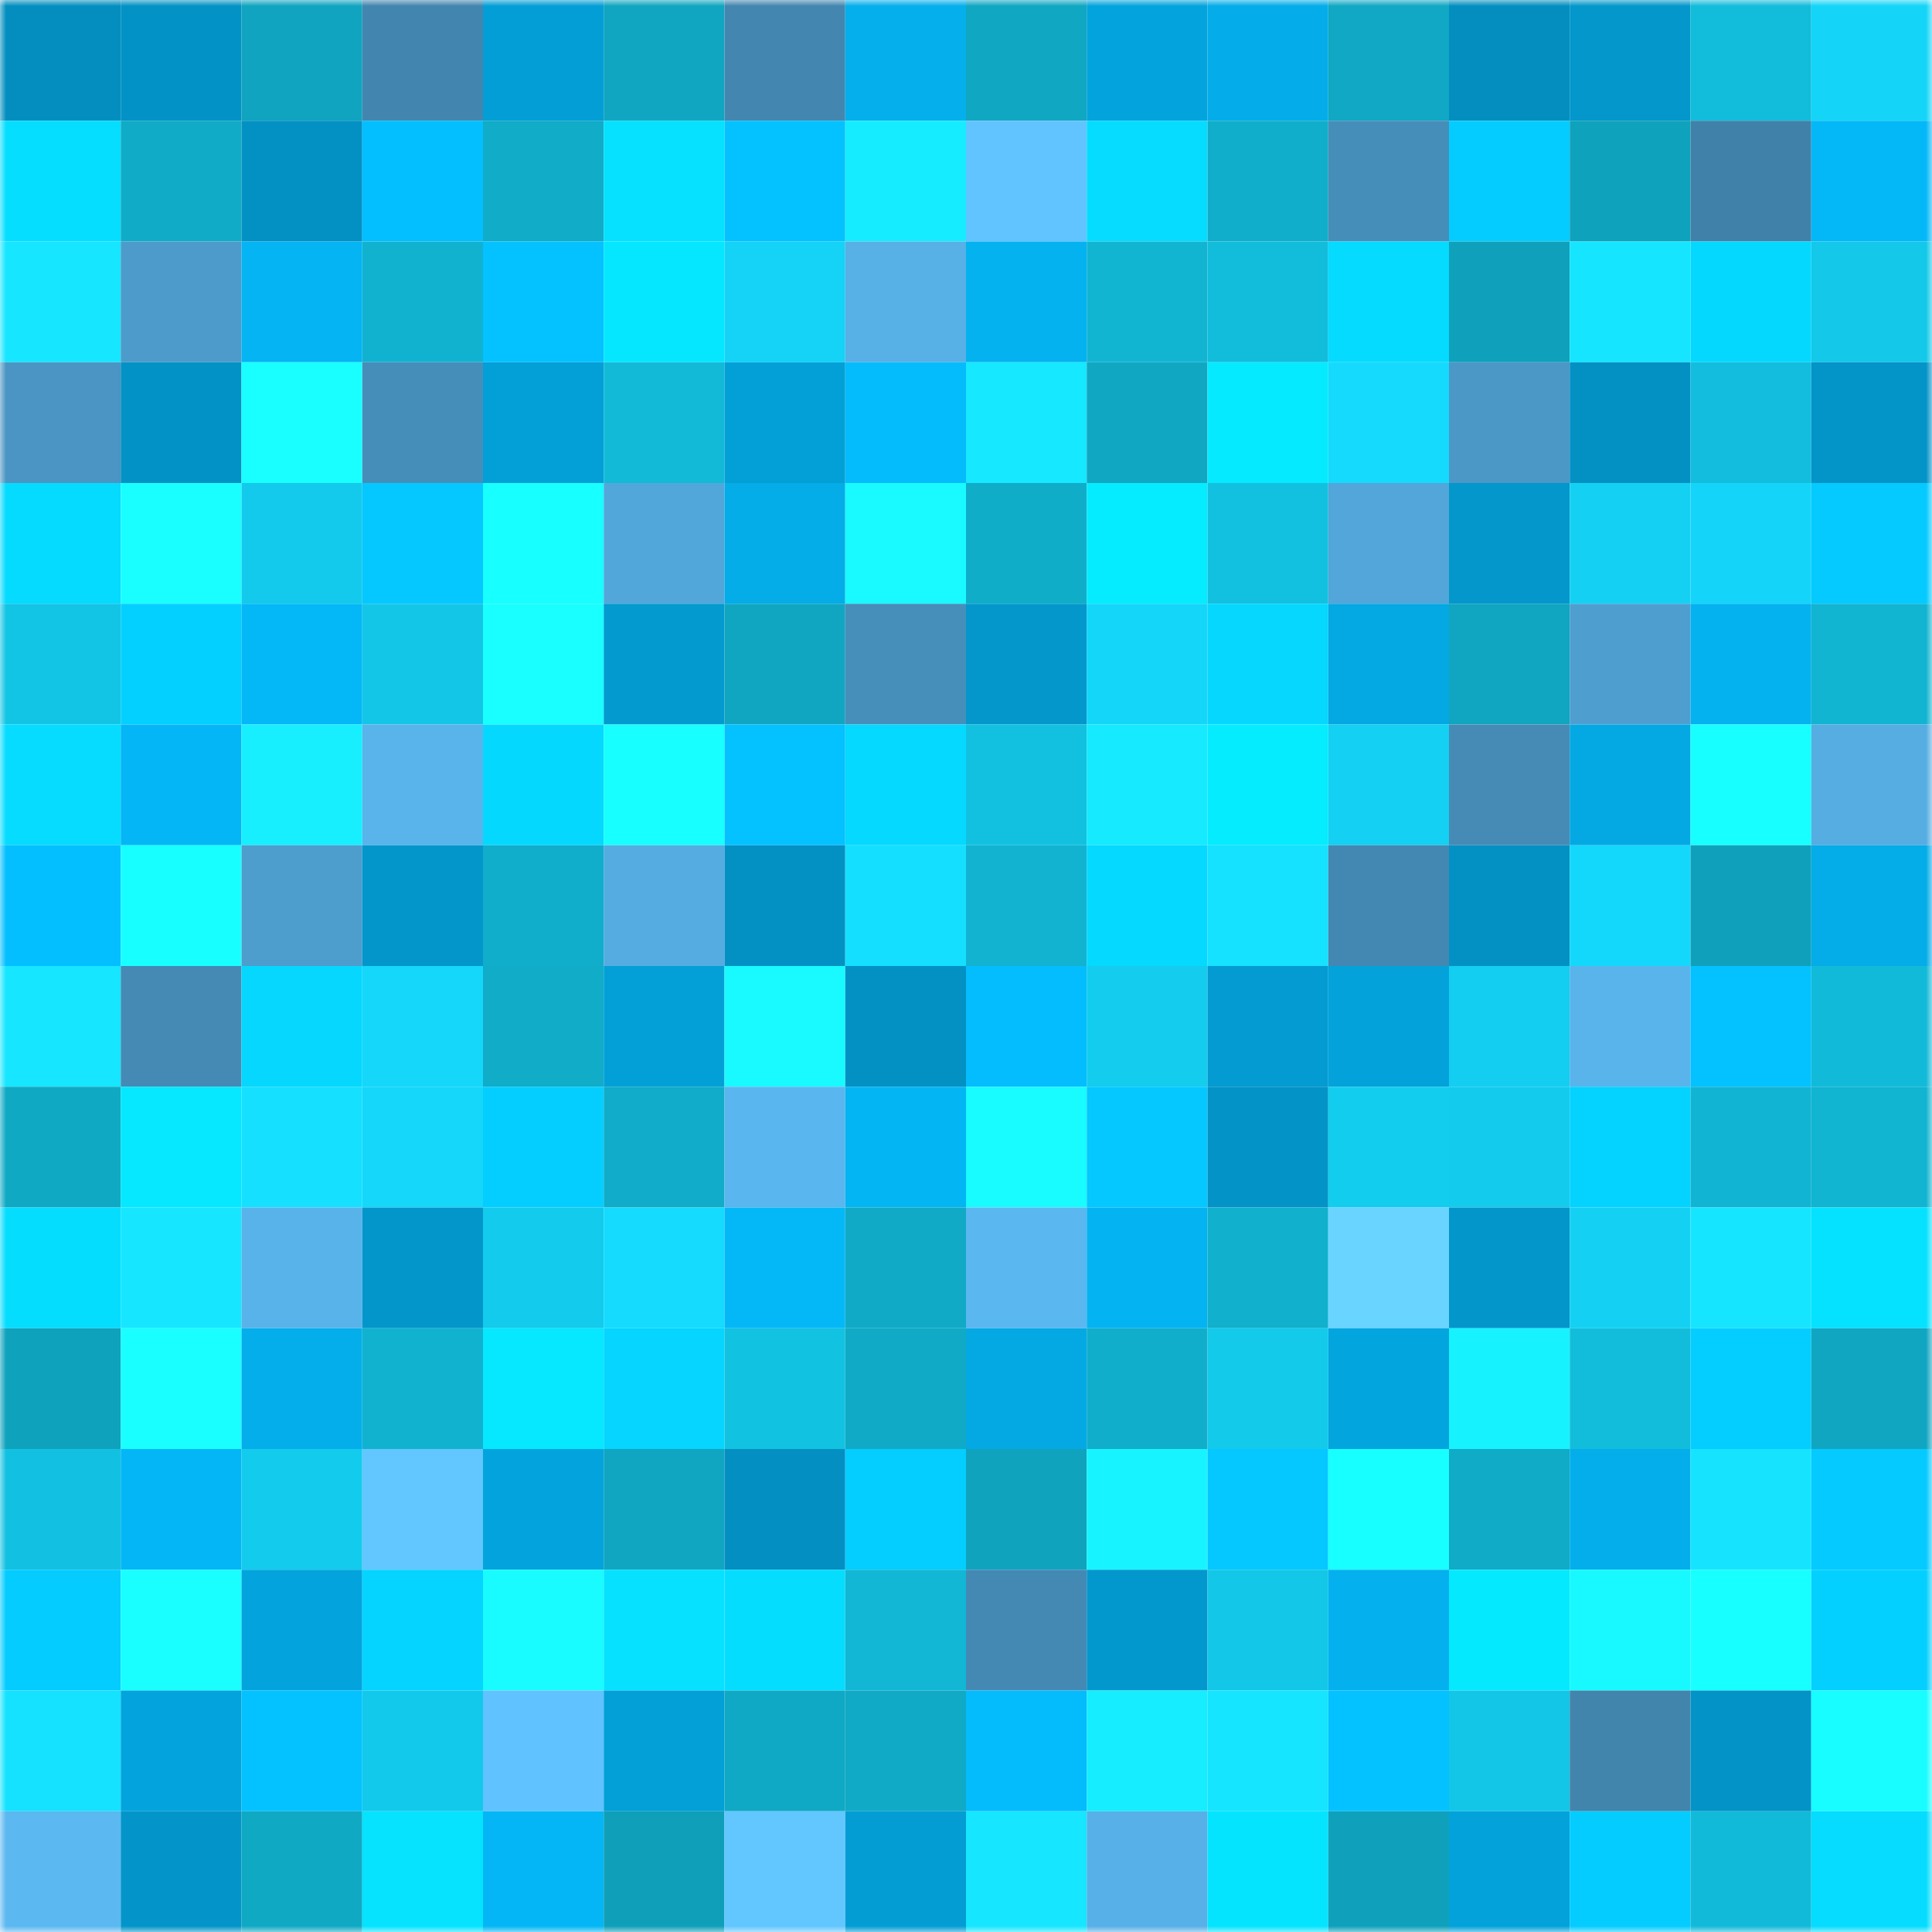 <svg viewBox="0 0 160 160" fill="none" role="img" xmlns="http://www.w3.org/2000/svg" width="240" height="240" name="ens%2C411211.eth"><mask id="1969211413" mask-type="alpha" maskUnits="userSpaceOnUse" x="0" y="0" width="160" height="160"><rect width="160" height="160" fill="#FFFFFF"></rect></mask><g mask="url(#1969211413)"><rect x="0" y="0" width="10" height="10" fill="#038ebf"></rect><rect x="10" y="0" width="10" height="10" fill="#0392c5"></rect><rect x="20" y="0" width="10" height="10" fill="#10a4c0"></rect><rect x="30" y="0" width="10" height="10" fill="#4286af"></rect><rect x="40" y="0" width="10" height="10" fill="#039ed6"></rect><rect x="50" y="0" width="10" height="10" fill="#10a6c1"></rect><rect x="60" y="0" width="10" height="10" fill="#4387b0"></rect><rect x="70" y="0" width="10" height="10" fill="#04afec"></rect><rect x="80" y="0" width="10" height="10" fill="#10a7c2"></rect><rect x="90" y="0" width="10" height="10" fill="#03a4dd"></rect><rect x="100" y="0" width="10" height="10" fill="#04ade9"></rect><rect x="110" y="0" width="10" height="10" fill="#10a8c4"></rect><rect x="120" y="0" width="10" height="10" fill="#038ebf"></rect><rect x="130" y="0" width="10" height="10" fill="#0397cb"></rect><rect x="140" y="0" width="10" height="10" fill="#12bcdb"></rect><rect x="150" y="0" width="10" height="10" fill="#14d5f8"></rect><rect x="0" y="10" width="10" height="10" fill="#05deff"></rect><rect x="10" y="10" width="10" height="10" fill="#10abc7"></rect><rect x="20" y="10" width="10" height="10" fill="#0391c4"></rect><rect x="30" y="10" width="10" height="10" fill="#04bfff"></rect><rect x="40" y="10" width="10" height="10" fill="#10acc8"></rect><rect x="50" y="10" width="10" height="10" fill="#05e1ff"></rect><rect x="60" y="10" width="10" height="10" fill="#04c2ff"></rect><rect x="70" y="10" width="10" height="10" fill="#16ecff"></rect><rect x="80" y="10" width="10" height="10" fill="#61c4ff"></rect><rect x="90" y="10" width="10" height="10" fill="#05dcff"></rect><rect x="100" y="10" width="10" height="10" fill="#10aecb"></rect><rect x="110" y="10" width="10" height="10" fill="#468eba"></rect><rect x="120" y="10" width="10" height="10" fill="#04ccff"></rect><rect x="130" y="10" width="10" height="10" fill="#0fa2bd"></rect><rect x="140" y="10" width="10" height="10" fill="#4081a9"></rect><rect x="150" y="10" width="10" height="10" fill="#04b8f8"></rect><rect x="0" y="20" width="10" height="10" fill="#16e6ff"></rect><rect x="10" y="20" width="10" height="10" fill="#4c9bca"></rect><rect x="20" y="20" width="10" height="10" fill="#04b4f3"></rect><rect x="30" y="20" width="10" height="10" fill="#11b2d0"></rect><rect x="40" y="20" width="10" height="10" fill="#04c2ff"></rect><rect x="50" y="20" width="10" height="10" fill="#05e7ff"></rect><rect x="60" y="20" width="10" height="10" fill="#14d3f6"></rect><rect x="70" y="20" width="10" height="10" fill="#57b0e6"></rect><rect x="80" y="20" width="10" height="10" fill="#04b2f0"></rect><rect x="90" y="20" width="10" height="10" fill="#11b5d2"></rect><rect x="100" y="20" width="10" height="10" fill="#12bddc"></rect><rect x="110" y="20" width="10" height="10" fill="#05daff"></rect><rect x="120" y="20" width="10" height="10" fill="#0fa1bb"></rect><rect x="130" y="20" width="10" height="10" fill="#16e5ff"></rect><rect x="140" y="20" width="10" height="10" fill="#05d8ff"></rect><rect x="150" y="20" width="10" height="10" fill="#13c8e9"></rect><rect x="0" y="30" width="10" height="10" fill="#4a95c3"></rect><rect x="10" y="30" width="10" height="10" fill="#0392c5"></rect><rect x="20" y="30" width="10" height="10" fill="#19ffff"></rect><rect x="30" y="30" width="10" height="10" fill="#468eba"></rect><rect x="40" y="30" width="10" height="10" fill="#039fd7"></rect><rect x="50" y="30" width="10" height="10" fill="#12bad8"></rect><rect x="60" y="30" width="10" height="10" fill="#03a0d7"></rect><rect x="70" y="30" width="10" height="10" fill="#04bbfc"></rect><rect x="80" y="30" width="10" height="10" fill="#16e8ff"></rect><rect x="90" y="30" width="10" height="10" fill="#10a7c3"></rect><rect x="100" y="30" width="10" height="10" fill="#05eaff"></rect><rect x="110" y="30" width="10" height="10" fill="#15dafe"></rect><rect x="120" y="30" width="10" height="10" fill="#4b98c7"></rect><rect x="130" y="30" width="10" height="10" fill="#0391c3"></rect><rect x="140" y="30" width="10" height="10" fill="#12bddd"></rect><rect x="150" y="30" width="10" height="10" fill="#0394c8"></rect><rect x="0" y="40" width="10" height="10" fill="#05daff"></rect><rect x="10" y="40" width="10" height="10" fill="#19ffff"></rect><rect x="20" y="40" width="10" height="10" fill="#13caec"></rect><rect x="30" y="40" width="10" height="10" fill="#04c8ff"></rect><rect x="40" y="40" width="10" height="10" fill="#18ffff"></rect><rect x="50" y="40" width="10" height="10" fill="#52a7da"></rect><rect x="60" y="40" width="10" height="10" fill="#04ace8"></rect><rect x="70" y="40" width="10" height="10" fill="#18faff"></rect><rect x="80" y="40" width="10" height="10" fill="#10adc9"></rect><rect x="90" y="40" width="10" height="10" fill="#05ebff"></rect><rect x="100" y="40" width="10" height="10" fill="#12c1e0"></rect><rect x="110" y="40" width="10" height="10" fill="#52a6d9"></rect><rect x="120" y="40" width="10" height="10" fill="#0397cc"></rect><rect x="130" y="40" width="10" height="10" fill="#14d1f3"></rect><rect x="140" y="40" width="10" height="10" fill="#14d5f9"></rect><rect x="150" y="40" width="10" height="10" fill="#04caff"></rect><rect x="0" y="50" width="10" height="10" fill="#13c5e5"></rect><rect x="10" y="50" width="10" height="10" fill="#04d0ff"></rect><rect x="20" y="50" width="10" height="10" fill="#04b7f7"></rect><rect x="30" y="50" width="10" height="10" fill="#13c6e7"></rect><rect x="40" y="50" width="10" height="10" fill="#19ffff"></rect><rect x="50" y="50" width="10" height="10" fill="#039acf"></rect><rect x="60" y="50" width="10" height="10" fill="#10a6c2"></rect><rect x="70" y="50" width="10" height="10" fill="#478fbb"></rect><rect x="80" y="50" width="10" height="10" fill="#0397cc"></rect><rect x="90" y="50" width="10" height="10" fill="#14d6f9"></rect><rect x="100" y="50" width="10" height="10" fill="#05d7ff"></rect><rect x="110" y="50" width="10" height="10" fill="#04a8e2"></rect><rect x="120" y="50" width="10" height="10" fill="#10a5c1"></rect><rect x="130" y="50" width="10" height="10" fill="#4e9fd0"></rect><rect x="140" y="50" width="10" height="10" fill="#04b2f0"></rect><rect x="150" y="50" width="10" height="10" fill="#11b4d1"></rect><rect x="0" y="60" width="10" height="10" fill="#05dcff"></rect><rect x="10" y="60" width="10" height="10" fill="#04b6f5"></rect><rect x="20" y="60" width="10" height="10" fill="#17efff"></rect><rect x="30" y="60" width="10" height="10" fill="#59b4eb"></rect><rect x="40" y="60" width="10" height="10" fill="#05d8ff"></rect><rect x="50" y="60" width="10" height="10" fill="#18ffff"></rect><rect x="60" y="60" width="10" height="10" fill="#04c1ff"></rect><rect x="70" y="60" width="10" height="10" fill="#05d9ff"></rect><rect x="80" y="60" width="10" height="10" fill="#12c1e0"></rect><rect x="90" y="60" width="10" height="10" fill="#16eaff"></rect><rect x="100" y="60" width="10" height="10" fill="#05ecff"></rect><rect x="110" y="60" width="10" height="10" fill="#14d0f2"></rect><rect x="120" y="60" width="10" height="10" fill="#458bb6"></rect><rect x="130" y="60" width="10" height="10" fill="#04a8e3"></rect><rect x="140" y="60" width="10" height="10" fill="#18ffff"></rect><rect x="150" y="60" width="10" height="10" fill="#55ade2"></rect><rect x="0" y="70" width="10" height="10" fill="#04bfff"></rect><rect x="10" y="70" width="10" height="10" fill="#18ffff"></rect><rect x="20" y="70" width="10" height="10" fill="#4d9dcd"></rect><rect x="30" y="70" width="10" height="10" fill="#0396ca"></rect><rect x="40" y="70" width="10" height="10" fill="#10aecb"></rect><rect x="50" y="70" width="10" height="10" fill="#55ace1"></rect><rect x="60" y="70" width="10" height="10" fill="#0391c3"></rect><rect x="70" y="70" width="10" height="10" fill="#15dfff"></rect><rect x="80" y="70" width="10" height="10" fill="#11b3d1"></rect><rect x="90" y="70" width="10" height="10" fill="#05d9ff"></rect><rect x="100" y="70" width="10" height="10" fill="#15e2ff"></rect><rect x="110" y="70" width="10" height="10" fill="#4388b2"></rect><rect x="120" y="70" width="10" height="10" fill="#0391c4"></rect><rect x="130" y="70" width="10" height="10" fill="#14d8fb"></rect><rect x="140" y="70" width="10" height="10" fill="#0fa1bc"></rect><rect x="150" y="70" width="10" height="10" fill="#04ace8"></rect><rect x="0" y="80" width="10" height="10" fill="#16e6ff"></rect><rect x="10" y="80" width="10" height="10" fill="#448ab5"></rect><rect x="20" y="80" width="10" height="10" fill="#05d7ff"></rect><rect x="30" y="80" width="10" height="10" fill="#14d7fa"></rect><rect x="40" y="80" width="10" height="10" fill="#10acc8"></rect><rect x="50" y="80" width="10" height="10" fill="#03a0d7"></rect><rect x="60" y="80" width="10" height="10" fill="#18faff"></rect><rect x="70" y="80" width="10" height="10" fill="#0391c4"></rect><rect x="80" y="80" width="10" height="10" fill="#04bdff"></rect><rect x="90" y="80" width="10" height="10" fill="#13ccee"></rect><rect x="100" y="80" width="10" height="10" fill="#039bd2"></rect><rect x="110" y="80" width="10" height="10" fill="#03a2da"></rect><rect x="120" y="80" width="10" height="10" fill="#13cef0"></rect><rect x="130" y="80" width="10" height="10" fill="#59b4ec"></rect><rect x="140" y="80" width="10" height="10" fill="#04c1ff"></rect><rect x="150" y="80" width="10" height="10" fill="#12bad9"></rect><rect x="0" y="90" width="10" height="10" fill="#10a9c4"></rect><rect x="10" y="90" width="10" height="10" fill="#05e8ff"></rect><rect x="20" y="90" width="10" height="10" fill="#15e0ff"></rect><rect x="30" y="90" width="10" height="10" fill="#14d7fa"></rect><rect x="40" y="90" width="10" height="10" fill="#04ceff"></rect><rect x="50" y="90" width="10" height="10" fill="#10acc9"></rect><rect x="60" y="90" width="10" height="10" fill="#5ab6ee"></rect><rect x="70" y="90" width="10" height="10" fill="#04b5f4"></rect><rect x="80" y="90" width="10" height="10" fill="#18fbff"></rect><rect x="90" y="90" width="10" height="10" fill="#04c8ff"></rect><rect x="100" y="90" width="10" height="10" fill="#0393c6"></rect><rect x="110" y="90" width="10" height="10" fill="#13cdef"></rect><rect x="120" y="90" width="10" height="10" fill="#13cbed"></rect><rect x="130" y="90" width="10" height="10" fill="#04d2ff"></rect><rect x="140" y="90" width="10" height="10" fill="#11b5d3"></rect><rect x="150" y="90" width="10" height="10" fill="#11b4d1"></rect><rect x="0" y="100" width="10" height="10" fill="#05ddff"></rect><rect x="10" y="100" width="10" height="10" fill="#16e6ff"></rect><rect x="20" y="100" width="10" height="10" fill="#58b3ea"></rect><rect x="30" y="100" width="10" height="10" fill="#0396ca"></rect><rect x="40" y="100" width="10" height="10" fill="#13cbec"></rect><rect x="50" y="100" width="10" height="10" fill="#15dbff"></rect><rect x="60" y="100" width="10" height="10" fill="#04b8f8"></rect><rect x="70" y="100" width="10" height="10" fill="#10aac6"></rect><rect x="80" y="100" width="10" height="10" fill="#5bb7f0"></rect><rect x="90" y="100" width="10" height="10" fill="#04b3f1"></rect><rect x="100" y="100" width="10" height="10" fill="#11b0cd"></rect><rect x="110" y="100" width="10" height="10" fill="#69d4ff"></rect><rect x="120" y="100" width="10" height="10" fill="#0396cb"></rect><rect x="130" y="100" width="10" height="10" fill="#14d1f3"></rect><rect x="140" y="100" width="10" height="10" fill="#16e5ff"></rect><rect x="150" y="100" width="10" height="10" fill="#05e2ff"></rect><rect x="0" y="110" width="10" height="10" fill="#0fa2bd"></rect><rect x="10" y="110" width="10" height="10" fill="#19ffff"></rect><rect x="20" y="110" width="10" height="10" fill="#04aeea"></rect><rect x="30" y="110" width="10" height="10" fill="#11b2d0"></rect><rect x="40" y="110" width="10" height="10" fill="#05e8ff"></rect><rect x="50" y="110" width="10" height="10" fill="#05d5ff"></rect><rect x="60" y="110" width="10" height="10" fill="#12c2e1"></rect><rect x="70" y="110" width="10" height="10" fill="#10aac6"></rect><rect x="80" y="110" width="10" height="10" fill="#04a9e4"></rect><rect x="90" y="110" width="10" height="10" fill="#10aecb"></rect><rect x="100" y="110" width="10" height="10" fill="#13caeb"></rect><rect x="110" y="110" width="10" height="10" fill="#03a5de"></rect><rect x="120" y="110" width="10" height="10" fill="#17f2ff"></rect><rect x="130" y="110" width="10" height="10" fill="#12bddc"></rect><rect x="140" y="110" width="10" height="10" fill="#04cdff"></rect><rect x="150" y="110" width="10" height="10" fill="#10a6c2"></rect><rect x="0" y="120" width="10" height="10" fill="#12c1e1"></rect><rect x="10" y="120" width="10" height="10" fill="#04b6f5"></rect><rect x="20" y="120" width="10" height="10" fill="#13cbec"></rect><rect x="30" y="120" width="10" height="10" fill="#62c6ff"></rect><rect x="40" y="120" width="10" height="10" fill="#03a4dd"></rect><rect x="50" y="120" width="10" height="10" fill="#10a6c1"></rect><rect x="60" y="120" width="10" height="10" fill="#038fc1"></rect><rect x="70" y="120" width="10" height="10" fill="#04cdff"></rect><rect x="80" y="120" width="10" height="10" fill="#0fa3be"></rect><rect x="90" y="120" width="10" height="10" fill="#17f4ff"></rect><rect x="100" y="120" width="10" height="10" fill="#04c8ff"></rect><rect x="110" y="120" width="10" height="10" fill="#18ffff"></rect><rect x="120" y="120" width="10" height="10" fill="#10abc7"></rect><rect x="130" y="120" width="10" height="10" fill="#04aeeb"></rect><rect x="140" y="120" width="10" height="10" fill="#16e4ff"></rect><rect x="150" y="120" width="10" height="10" fill="#04caff"></rect><rect x="0" y="130" width="10" height="10" fill="#04ccff"></rect><rect x="10" y="130" width="10" height="10" fill="#19ffff"></rect><rect x="20" y="130" width="10" height="10" fill="#03a4dd"></rect><rect x="30" y="130" width="10" height="10" fill="#04d4ff"></rect><rect x="40" y="130" width="10" height="10" fill="#18fcff"></rect><rect x="50" y="130" width="10" height="10" fill="#05e1ff"></rect><rect x="60" y="130" width="10" height="10" fill="#05ddff"></rect><rect x="70" y="130" width="10" height="10" fill="#11b7d5"></rect><rect x="80" y="130" width="10" height="10" fill="#4489b4"></rect><rect x="90" y="130" width="10" height="10" fill="#0398cd"></rect><rect x="100" y="130" width="10" height="10" fill="#13c7e8"></rect><rect x="110" y="130" width="10" height="10" fill="#04b1ee"></rect><rect x="120" y="130" width="10" height="10" fill="#05e9ff"></rect><rect x="130" y="130" width="10" height="10" fill="#17f9ff"></rect><rect x="140" y="130" width="10" height="10" fill="#18ffff"></rect><rect x="150" y="130" width="10" height="10" fill="#04d0ff"></rect><rect x="0" y="140" width="10" height="10" fill="#15e2ff"></rect><rect x="10" y="140" width="10" height="10" fill="#03a4dd"></rect><rect x="20" y="140" width="10" height="10" fill="#04c2ff"></rect><rect x="30" y="140" width="10" height="10" fill="#13c9eb"></rect><rect x="40" y="140" width="10" height="10" fill="#60c3ff"></rect><rect x="50" y="140" width="10" height="10" fill="#03a0d7"></rect><rect x="60" y="140" width="10" height="10" fill="#10a9c5"></rect><rect x="70" y="140" width="10" height="10" fill="#10aac6"></rect><rect x="80" y="140" width="10" height="10" fill="#04bbfc"></rect><rect x="90" y="140" width="10" height="10" fill="#16edff"></rect><rect x="100" y="140" width="10" height="10" fill="#16e5ff"></rect><rect x="110" y="140" width="10" height="10" fill="#04c2ff"></rect><rect x="120" y="140" width="10" height="10" fill="#13c6e7"></rect><rect x="130" y="140" width="10" height="10" fill="#4184ac"></rect><rect x="140" y="140" width="10" height="10" fill="#0393c7"></rect><rect x="150" y="140" width="10" height="10" fill="#18fdff"></rect><rect x="0" y="150" width="10" height="10" fill="#5bb8f1"></rect><rect x="10" y="150" width="10" height="10" fill="#0395c9"></rect><rect x="20" y="150" width="10" height="10" fill="#10a9c4"></rect><rect x="30" y="150" width="10" height="10" fill="#05e3ff"></rect><rect x="40" y="150" width="10" height="10" fill="#04b6f5"></rect><rect x="50" y="150" width="10" height="10" fill="#0f9fb9"></rect><rect x="60" y="150" width="10" height="10" fill="#62c7ff"></rect><rect x="70" y="150" width="10" height="10" fill="#039dd4"></rect><rect x="80" y="150" width="10" height="10" fill="#16e6ff"></rect><rect x="90" y="150" width="10" height="10" fill="#57b0e7"></rect><rect x="100" y="150" width="10" height="10" fill="#05e4ff"></rect><rect x="110" y="150" width="10" height="10" fill="#0fa1bc"></rect><rect x="120" y="150" width="10" height="10" fill="#03a2db"></rect><rect x="130" y="150" width="10" height="10" fill="#04ccff"></rect><rect x="140" y="150" width="10" height="10" fill="#12bad9"></rect><rect x="150" y="150" width="10" height="10" fill="#05dcff"></rect></g></svg>